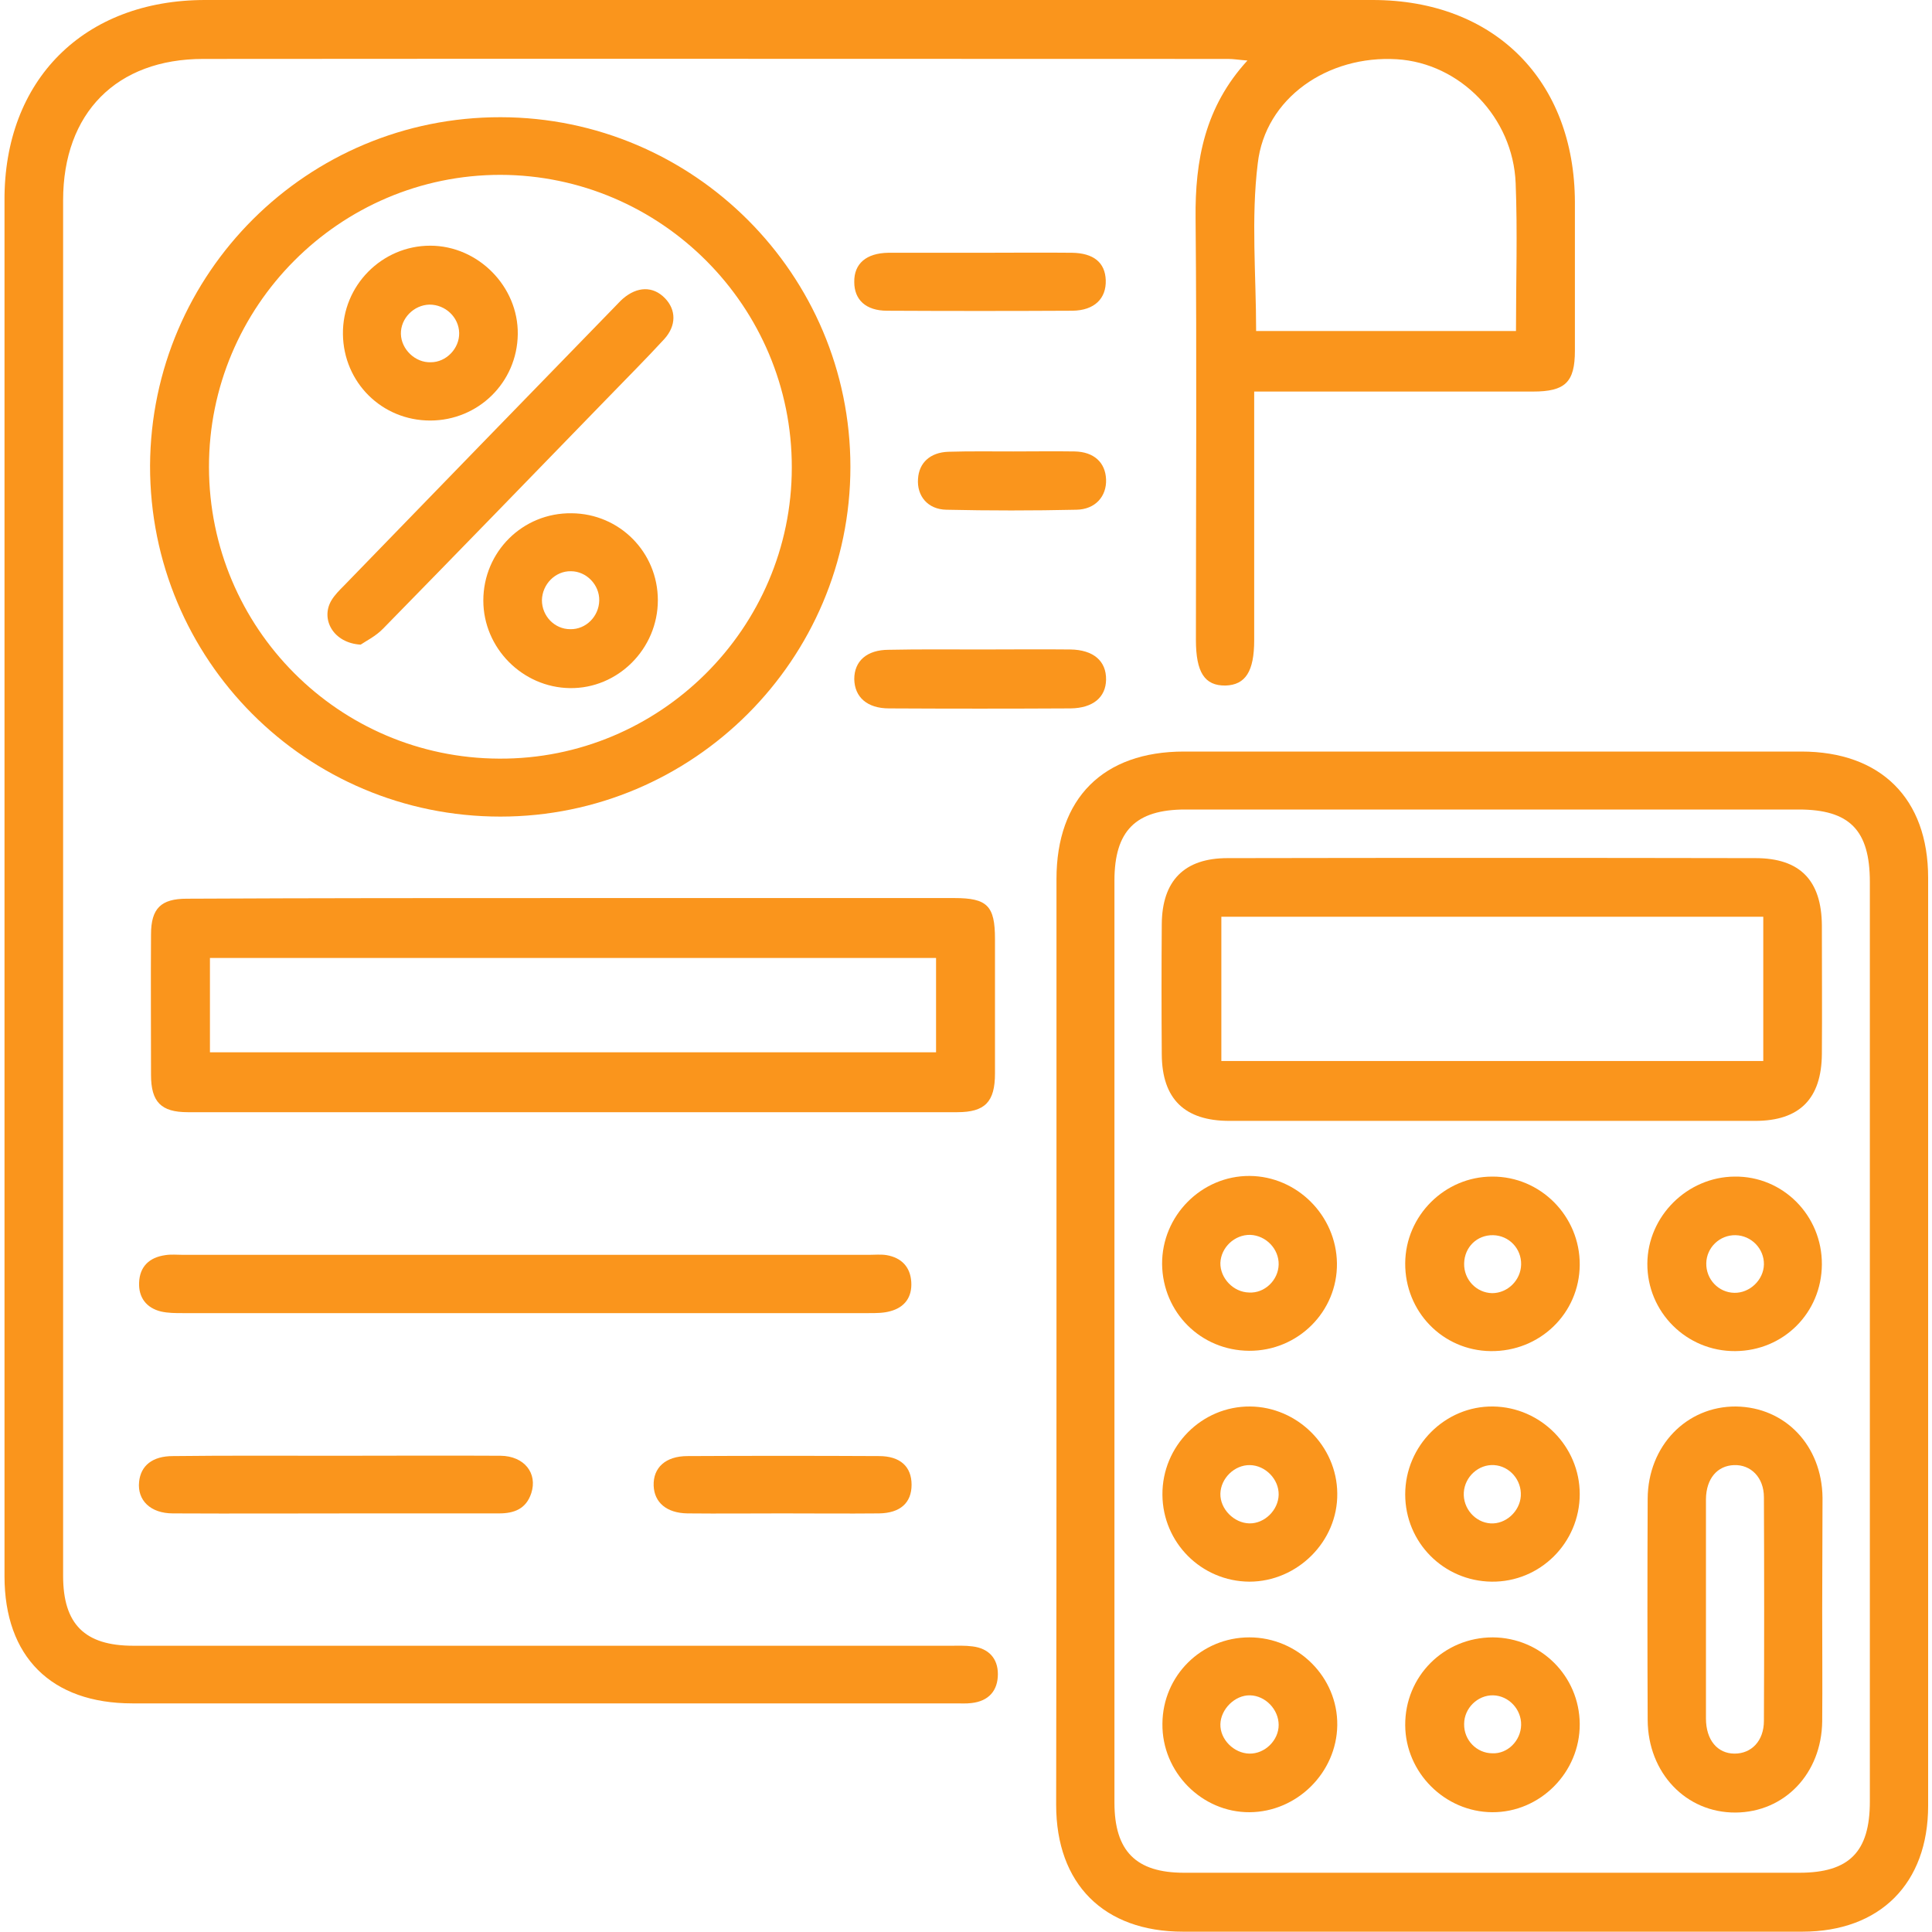 <svg xmlns="http://www.w3.org/2000/svg" xmlns:xlink="http://www.w3.org/1999/xlink" id="Layer_1" x="0px" y="0px" viewBox="0 0 60 60" style="enable-background:new 0 0 60 60;" xml:space="preserve"><style type="text/css">	.st0{fill:#FA951C;}</style><g>	<path class="st0" d="M38.95,12.16c0,2.64,0,5.18,0,7.72c0,0.97-0.27,1.39-0.89,1.41c-0.65,0.01-0.92-0.41-0.92-1.42  c0-4.36,0.03-8.73-0.01-13.09c-0.02-1.8,0.29-3.46,1.61-4.9c-0.26-0.02-0.43-0.05-0.6-0.05c-10.61,0-21.22-0.01-31.83,0  c-2.69,0-4.35,1.68-4.35,4.39c0,14.24,0,28.48,0,42.72c0,1.5,0.67,2.17,2.18,2.17c8.46,0,16.92,0,25.38,0  c0.23,0,0.45-0.01,0.68,0.02c0.5,0.06,0.79,0.37,0.79,0.86c0,0.51-0.28,0.84-0.82,0.9c-0.16,0.02-0.33,0.01-0.49,0.01  c-8.52,0-17.04,0-25.57,0c-2.52,0-3.97-1.45-3.97-3.95c0-14.24,0-28.48,0-42.72C0.12,2.48,2.61,0,6.37,0c12.09,0,24.17,0,36.26,0  c3.78,0,6.27,2.5,6.28,6.28c0,1.54,0,3.07,0,4.61c0,0.98-0.3,1.27-1.3,1.27c-2.64,0-5.29,0-7.93,0  C39.46,12.16,39.24,12.16,38.95,12.16z M39.01,10.28c2.68,0,5.37,0,8.07,0c0-1.57,0.05-3.08-0.01-4.59  c-0.08-2.05-1.73-3.73-3.69-3.85c-2.14-0.13-4.09,1.2-4.32,3.24C38.85,6.79,39.01,8.54,39.01,10.28z"></path>	<path class="st0" d="M32.81,41.68c0-4.79,0-9.59,0-14.38c0-2.51,1.45-3.96,3.96-3.96c6.39,0,12.78,0,19.17,0  c2.47,0,3.94,1.46,3.94,3.92c0,9.61,0,19.21,0,28.82c0,2.41-1.49,3.91-3.91,3.91c-6.41,0-12.82,0-19.23,0  c-2.46,0-3.94-1.48-3.94-3.94C32.81,51.27,32.81,46.47,32.81,41.68z M58.07,41.65c0-4.75,0-9.5,0-14.26c0-1.61-0.63-2.25-2.21-2.25  c-6.35,0-12.7,0-19.05,0c-1.54,0-2.2,0.66-2.2,2.21c0,9.54,0,19.09,0,28.63c0,1.51,0.67,2.18,2.16,2.18c6.37,0,12.74,0,19.11,0  c1.55,0,2.19-0.65,2.19-2.21C58.07,51.2,58.07,46.43,58.07,41.65z"></path>	<path class="st0" d="M15.55,3.64c5.99,0.01,10.86,4.88,10.86,10.86c0,5.98-4.88,10.86-10.87,10.86c-6.03,0-10.89-4.87-10.88-10.9  C4.69,8.47,9.55,3.63,15.55,3.64z M24.59,14.52c0.01-5-4.06-9.08-9.05-9.09c-4.99,0-9.06,4.08-9.05,9.08  c0.01,4.99,4.03,9.03,9.01,9.05C20.49,23.59,24.59,19.51,24.59,14.52z"></path>	<path class="st0" d="M17.84,27.89c3.93,0,7.87,0,11.8,0c1.02,0,1.26,0.24,1.26,1.27c0,1.39,0,2.79,0,4.18c0,0.88-0.31,1.2-1.17,1.2  c-7.97,0-15.94,0-23.9,0c-0.83,0-1.14-0.32-1.14-1.16c0-1.45-0.01-2.91,0-4.36c0-0.81,0.31-1.11,1.11-1.11  C9.81,27.89,13.82,27.89,17.84,27.89z M6.52,32.68c7.53,0,15.03,0,22.55,0c0-0.99,0-1.94,0-2.93c-7.53,0-15.03,0-22.55,0  C6.52,30.74,6.52,31.69,6.52,32.68z"></path>	<path class="st0" d="M16.36,38.97c3.54,0,7.08,0,10.63,0c0.18,0,0.37-0.02,0.55,0.01c0.45,0.08,0.73,0.36,0.76,0.83  c0.03,0.47-0.2,0.79-0.65,0.91c-0.21,0.06-0.44,0.06-0.67,0.06c-7.1,0-14.21,0-21.31,0c-0.22,0-0.45,0-0.67-0.05  c-0.45-0.11-0.7-0.43-0.68-0.9c0.02-0.5,0.32-0.78,0.81-0.85c0.18-0.03,0.37-0.01,0.55-0.01C9.24,38.97,12.8,38.97,16.36,38.97z"></path>	<path class="st0" d="M10.46,45.21c1.7,0,3.4-0.01,5.09,0c0.73,0.01,1.15,0.54,0.95,1.16c-0.16,0.49-0.53,0.63-1,0.63  c-1.43,0-2.86,0-4.3,0c-1.94,0-3.89,0.01-5.83,0c-0.7,0-1.11-0.41-1.05-0.98c0.05-0.5,0.41-0.8,1.05-0.8  C7.06,45.2,8.76,45.21,10.46,45.21z"></path>	<path class="st0" d="M30.47,7.85c0.94,0,1.88-0.01,2.82,0c0.67,0.01,1.03,0.3,1.05,0.85c0.02,0.57-0.35,0.94-1.03,0.95  c-1.92,0.01-3.84,0.01-5.76,0c-0.66,0-1.02-0.34-1.02-0.89c-0.01-0.57,0.37-0.9,1.06-0.91C28.55,7.85,29.51,7.85,30.47,7.85z"></path>	<path class="st0" d="M30.48,20.17c0.92,0,1.84-0.01,2.76,0c0.72,0.01,1.12,0.36,1.11,0.94c-0.01,0.55-0.41,0.88-1.1,0.89  c-1.88,0.01-3.76,0.01-5.64,0c-0.68,0-1.07-0.35-1.08-0.91c0-0.56,0.39-0.91,1.07-0.91C28.56,20.16,29.52,20.17,30.48,20.17z"></path>	<path class="st0" d="M24.29,47c-0.98,0-1.96,0.01-2.94,0c-0.65-0.01-1.03-0.34-1.05-0.86c-0.02-0.56,0.37-0.92,1.05-0.92  c1.98-0.01,3.96-0.01,5.95,0c0.66,0,1.01,0.33,1.01,0.89c0,0.56-0.35,0.88-1.01,0.89C26.29,47.01,25.29,47,24.29,47z"></path>	<path class="st0" d="M31.47,14.02c0.63,0,1.27-0.01,1.9,0c0.6,0.01,0.96,0.34,0.98,0.87c0.02,0.52-0.33,0.93-0.92,0.94  c-1.35,0.03-2.7,0.03-4.04,0c-0.58-0.01-0.92-0.43-0.88-0.96c0.03-0.5,0.38-0.82,0.94-0.84C30.12,14.01,30.79,14.02,31.47,14.02z"></path>	<path class="st0" d="M46.35,34.81c-2.72,0-5.45,0-8.17,0c-1.39,0-2.09-0.68-2.1-2.06c-0.01-1.35-0.01-2.7,0-4.05  c0.01-1.35,0.7-2.05,2.04-2.05c5.47-0.01,10.93-0.01,16.4,0c1.38,0,2.05,0.69,2.06,2.09c0,1.33,0.01,2.66,0,3.99  c-0.01,1.39-0.69,2.08-2.07,2.08C51.8,34.81,49.08,34.81,46.35,34.81z M37.93,28.47c0,1.53,0,3,0,4.48c5.63,0,11.22,0,16.83,0  c0-1.52,0-2.98,0-4.48C49.14,28.47,43.56,28.47,37.93,28.47z"></path>	<path class="st0" d="M56.59,50.02c0,1.15,0.01,2.29,0,3.44c-0.02,1.62-1.17,2.82-2.69,2.83c-1.54,0.01-2.72-1.23-2.73-2.87  c-0.01-2.29-0.01-4.58,0-6.88c0.01-1.64,1.21-2.87,2.74-2.86c1.53,0.02,2.67,1.21,2.69,2.83C56.6,47.68,56.59,48.85,56.59,50.02z   M52.98,49.99c0,1.13,0,2.25,0,3.38c0,0.67,0.36,1.09,0.89,1.09c0.52,0,0.91-0.39,0.91-1.02c0.01-2.31,0.01-4.62,0-6.94  c0-0.62-0.41-1.02-0.93-1c-0.52,0.02-0.86,0.42-0.87,1.05C52.98,47.7,52.98,48.85,52.98,49.99z"></path>	<path class="st0" d="M49.06,46.4c0,1.51-1.23,2.74-2.74,2.72c-1.49-0.02-2.68-1.22-2.68-2.71c0-1.51,1.24-2.75,2.73-2.73  C47.85,43.7,49.06,44.92,49.06,46.4z M46.4,45.5c-0.48-0.03-0.91,0.36-0.94,0.85c-0.03,0.49,0.35,0.93,0.83,0.96  c0.47,0.03,0.91-0.37,0.94-0.85C47.26,45.96,46.88,45.53,46.4,45.5z"></path>	<path class="st0" d="M49.06,53.54c0.01,1.5-1.23,2.75-2.72,2.74c-1.47-0.01-2.69-1.23-2.7-2.7c-0.01-1.52,1.2-2.73,2.72-2.73  C47.85,50.86,49.05,52.05,49.06,53.54z M47.24,53.57c0.01-0.49-0.39-0.91-0.87-0.92c-0.48-0.01-0.9,0.4-0.9,0.89  c-0.01,0.5,0.39,0.91,0.88,0.91C46.82,54.47,47.23,54.06,47.24,53.57z"></path>	<path class="st0" d="M49.06,39.28c-0.01,1.51-1.24,2.7-2.77,2.68c-1.49-0.02-2.66-1.23-2.65-2.73c0.01-1.48,1.23-2.69,2.7-2.69  C47.84,36.53,49.07,37.77,49.06,39.28z M47.24,39.27c0.01-0.5-0.38-0.9-0.87-0.91c-0.5-0.01-0.89,0.37-0.9,0.88  c-0.01,0.5,0.38,0.91,0.87,0.92C46.82,40.16,47.23,39.76,47.24,39.27z"></path>	<path class="st0" d="M56.58,39.27c-0.01,1.5-1.19,2.68-2.69,2.69c-1.52,0.01-2.74-1.22-2.73-2.72c0.01-1.47,1.24-2.69,2.71-2.7  C55.37,36.52,56.59,37.75,56.58,39.27z M54.78,39.27c0.01-0.49-0.39-0.9-0.88-0.91c-0.49-0.01-0.9,0.38-0.91,0.87  c-0.01,0.5,0.38,0.91,0.87,0.92C54.34,40.16,54.77,39.75,54.78,39.27z"></path>	<path class="st0" d="M38.8,50.85c1.51,0,2.75,1.24,2.73,2.73c-0.02,1.47-1.25,2.69-2.72,2.7c-1.49,0.01-2.73-1.25-2.71-2.75  C36.11,52.04,37.31,50.85,38.8,50.85z M38.8,54.46c0.48,0.01,0.91-0.41,0.91-0.89c0-0.48-0.41-0.91-0.89-0.92  c-0.47-0.01-0.91,0.43-0.92,0.9C37.89,54.02,38.32,54.45,38.8,54.46z"></path>	<path class="st0" d="M36.1,46.42c-0.01-1.51,1.22-2.75,2.72-2.74c1.47,0.01,2.7,1.23,2.71,2.7c0.02,1.49-1.24,2.74-2.73,2.74  C37.31,49.11,36.11,47.91,36.1,46.42z M39.71,46.42c0.01-0.48-0.41-0.91-0.89-0.92c-0.48-0.01-0.91,0.41-0.92,0.89  c-0.01,0.47,0.42,0.91,0.9,0.92C39.27,47.32,39.7,46.9,39.71,46.42z"></path>	<path class="st0" d="M38.79,41.95c-1.5-0.01-2.68-1.19-2.7-2.69c-0.01-1.51,1.23-2.75,2.72-2.74c1.47,0.01,2.69,1.23,2.71,2.71  C41.54,40.73,40.31,41.96,38.79,41.95z M39.71,39.27c0.01-0.48-0.39-0.9-0.88-0.92c-0.49-0.01-0.91,0.39-0.93,0.87  c-0.01,0.47,0.4,0.91,0.89,0.92C39.27,40.17,39.7,39.76,39.71,39.27z"></path>	<path class="st0" d="M11.2,20.02c-0.85-0.05-1.25-0.79-0.91-1.37c0.1-0.17,0.25-0.32,0.4-0.47c2.81-2.9,5.62-5.79,8.43-8.68  c0.07-0.07,0.14-0.15,0.22-0.22c0.45-0.39,0.94-0.4,1.31-0.02c0.35,0.36,0.36,0.85-0.02,1.27c-0.58,0.63-1.19,1.24-1.79,1.86  c-2.31,2.38-4.62,4.76-6.94,7.13C11.67,19.76,11.36,19.91,11.2,20.02z"></path>	<path class="st0" d="M15.01,18.65c0-1.51,1.22-2.73,2.74-2.71c1.49,0.01,2.68,1.21,2.68,2.7c0,1.51-1.24,2.75-2.73,2.73  C16.22,21.35,15.01,20.12,15.01,18.65z M17.71,19.54c0.49,0.01,0.89-0.4,0.9-0.89c0.01-0.49-0.4-0.91-0.88-0.91  c-0.48-0.01-0.89,0.4-0.9,0.9C16.83,19.13,17.22,19.54,17.71,19.54z"></path>	<path class="st0" d="M13.36,13.06c-1.5,0-2.69-1.18-2.71-2.68c-0.02-1.51,1.21-2.75,2.71-2.75c1.49,0,2.74,1.27,2.72,2.75  C16.06,11.88,14.85,13.06,13.36,13.06z M14.26,10.34c-0.01-0.49-0.43-0.88-0.92-0.88c-0.49,0.01-0.9,0.43-0.89,0.91  c0.01,0.48,0.45,0.9,0.93,0.88C13.86,11.25,14.27,10.82,14.26,10.34z"></path></g></svg>